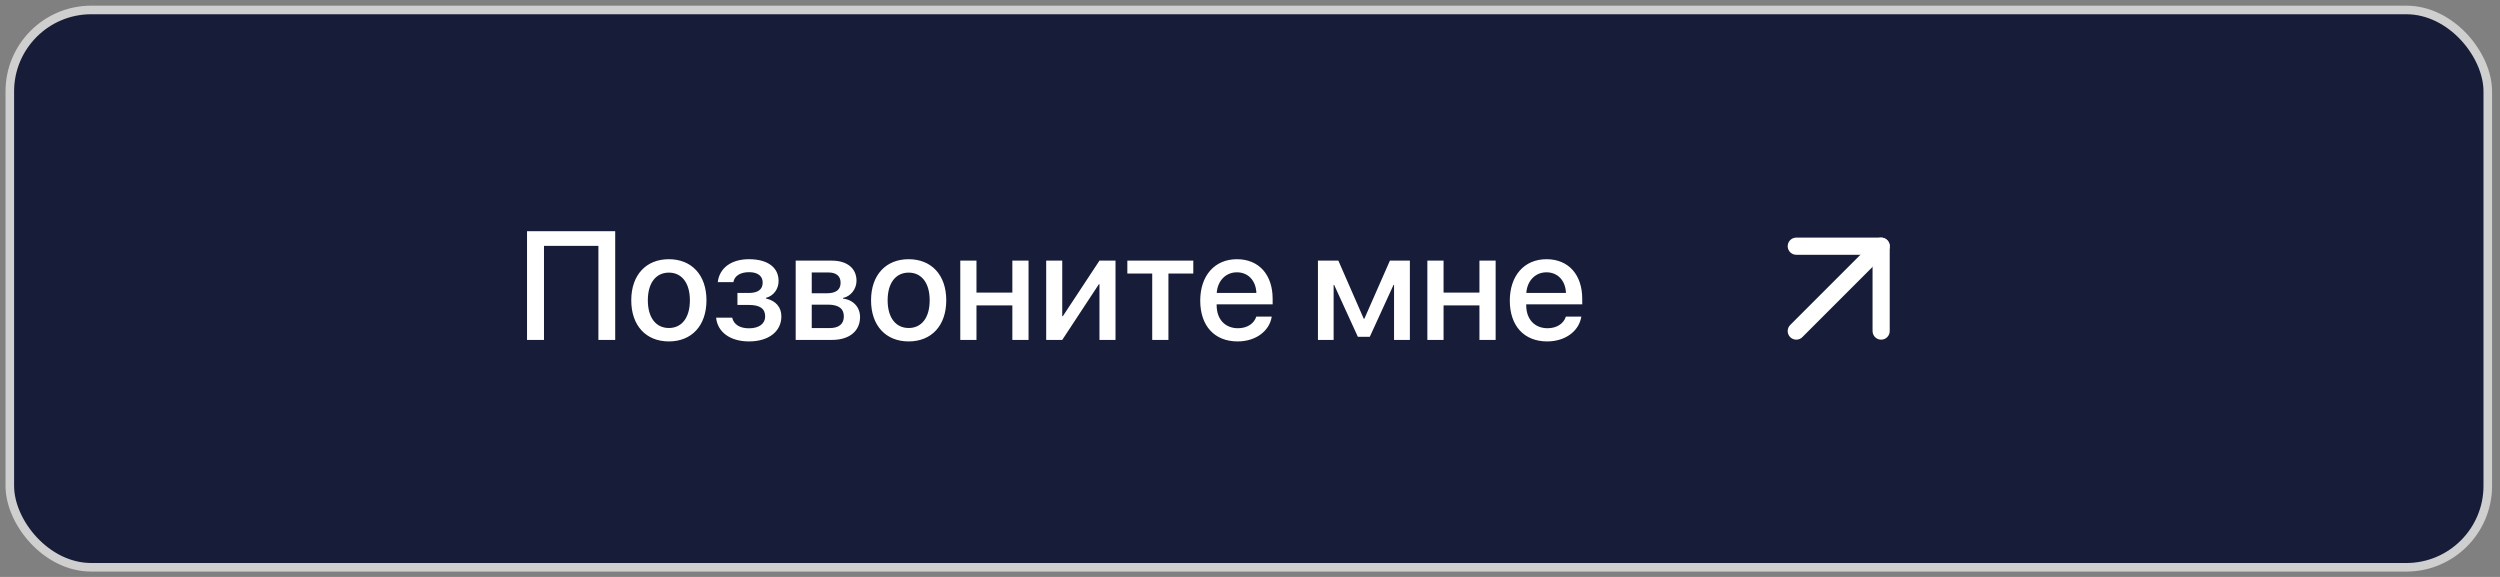 <?xml version="1.0" encoding="UTF-8"?> <svg xmlns="http://www.w3.org/2000/svg" width="195" height="45" viewBox="0 0 195 45" fill="none"><rect x="0" y="0" width="195" height="45" fill="#808080" stroke="none"/><rect x="0.765" y="0.777" width="193.282" height="43.472" rx="6.354" fill="#171D38"></rect><rect x="0.765" y="0.777" width="193.282" height="43.472" rx="6.354" stroke="#CFCFCF" stroke-width="0.669"></rect><path d="M47.986 26.513H46.675V19.177H42.431V26.513H41.108V18.031H47.986V26.513ZM52.171 26.631C50.402 26.631 49.238 25.414 49.238 23.421C49.238 21.434 50.408 20.218 52.171 20.218C53.934 20.218 55.104 21.434 55.104 23.421C55.104 25.414 53.94 26.631 52.171 26.631ZM52.171 25.584C53.17 25.584 53.811 24.797 53.811 23.421C53.811 22.052 53.164 21.264 52.171 21.264C51.178 21.264 50.531 22.052 50.531 23.421C50.531 24.797 51.178 25.584 52.171 25.584ZM58.419 26.631C56.974 26.631 55.968 25.919 55.857 24.779H57.109C57.238 25.314 57.708 25.608 58.419 25.608C59.231 25.608 59.683 25.232 59.683 24.685C59.683 24.068 59.266 23.786 58.425 23.786H57.52V22.851H58.408C59.119 22.851 59.489 22.581 59.489 22.04C59.489 21.564 59.148 21.229 58.425 21.229C57.743 21.229 57.285 21.523 57.203 22.005H55.986C56.115 20.905 57.038 20.218 58.419 20.218C59.918 20.218 60.73 20.888 60.73 21.916C60.73 22.545 60.342 23.08 59.742 23.233V23.28C60.53 23.462 60.947 23.974 60.947 24.679C60.947 25.855 59.954 26.631 58.419 26.631ZM64.615 21.252H63.316V22.875H64.492C65.209 22.875 65.567 22.598 65.567 22.052C65.567 21.54 65.232 21.252 64.615 21.252ZM64.574 23.762H63.316V25.59H64.715C65.432 25.59 65.82 25.273 65.82 24.679C65.82 24.068 65.409 23.762 64.574 23.762ZM62.064 26.513V20.329H64.874C66.079 20.329 66.808 20.929 66.808 21.905C66.808 22.545 66.349 23.127 65.755 23.239V23.286C66.555 23.392 67.084 23.956 67.084 24.732C67.084 25.82 66.249 26.513 64.909 26.513H62.064ZM70.875 26.631C69.106 26.631 67.942 25.414 67.942 23.421C67.942 21.434 69.112 20.218 70.875 20.218C72.639 20.218 73.808 21.434 73.808 23.421C73.808 25.414 72.644 26.631 70.875 26.631ZM70.875 25.584C71.874 25.584 72.515 24.797 72.515 23.421C72.515 22.052 71.869 21.264 70.875 21.264C69.882 21.264 69.235 22.052 69.235 23.421C69.235 24.797 69.882 25.584 70.875 25.584ZM78.963 26.513V23.821H76.165V26.513H74.902V20.329H76.165V22.822H78.963V20.329H80.227V26.513H78.963ZM82.855 26.513H81.603V20.329H82.855V24.662H82.902L85.758 20.329H87.01V26.513H85.758V22.169H85.712L82.855 26.513ZM93.077 20.329V21.334H91.137V26.513H89.873V21.334H87.933V20.329H93.077ZM96.48 21.24C95.593 21.24 94.969 21.916 94.905 22.851H97.997C97.967 21.905 97.368 21.24 96.48 21.24ZM97.991 24.697H99.196C99.019 25.825 97.95 26.631 96.533 26.631C94.717 26.631 93.618 25.402 93.618 23.451C93.618 21.511 94.734 20.218 96.48 20.218C98.197 20.218 99.266 21.428 99.266 23.304V23.739H94.899V23.815C94.899 24.891 95.546 25.602 96.562 25.602C97.285 25.602 97.82 25.238 97.991 24.697ZM104.022 26.513H102.799V20.329H104.392L106.373 24.861H106.42L108.413 20.329H109.97V26.513H108.736V22.222H108.695L106.843 26.272H105.914L104.063 22.222H104.022V26.513ZM115.396 26.513V23.821H112.598V26.513H111.334V20.329H112.598V22.822H115.396V20.329H116.66V26.513H115.396ZM120.627 21.24C119.74 21.24 119.117 21.916 119.052 22.851H122.144C122.115 21.905 121.515 21.24 120.627 21.24ZM122.138 24.697H123.343C123.167 25.825 122.097 26.631 120.68 26.631C118.864 26.631 117.765 25.402 117.765 23.451C117.765 21.511 118.882 20.218 120.627 20.218C122.344 20.218 123.414 21.428 123.414 23.304V23.739H119.046V23.815C119.046 24.891 119.693 25.602 120.71 25.602C121.433 25.602 121.968 25.238 122.138 24.697Z" fill="white"></path><path d="M140.109 25.823L146.729 19.203" stroke="white" stroke-width="1.338" stroke-linecap="round" stroke-linejoin="round"></path><path d="M140.109 19.203H146.729V25.823" stroke="white" stroke-width="1.338" stroke-linecap="round" stroke-linejoin="round"></path></svg> 